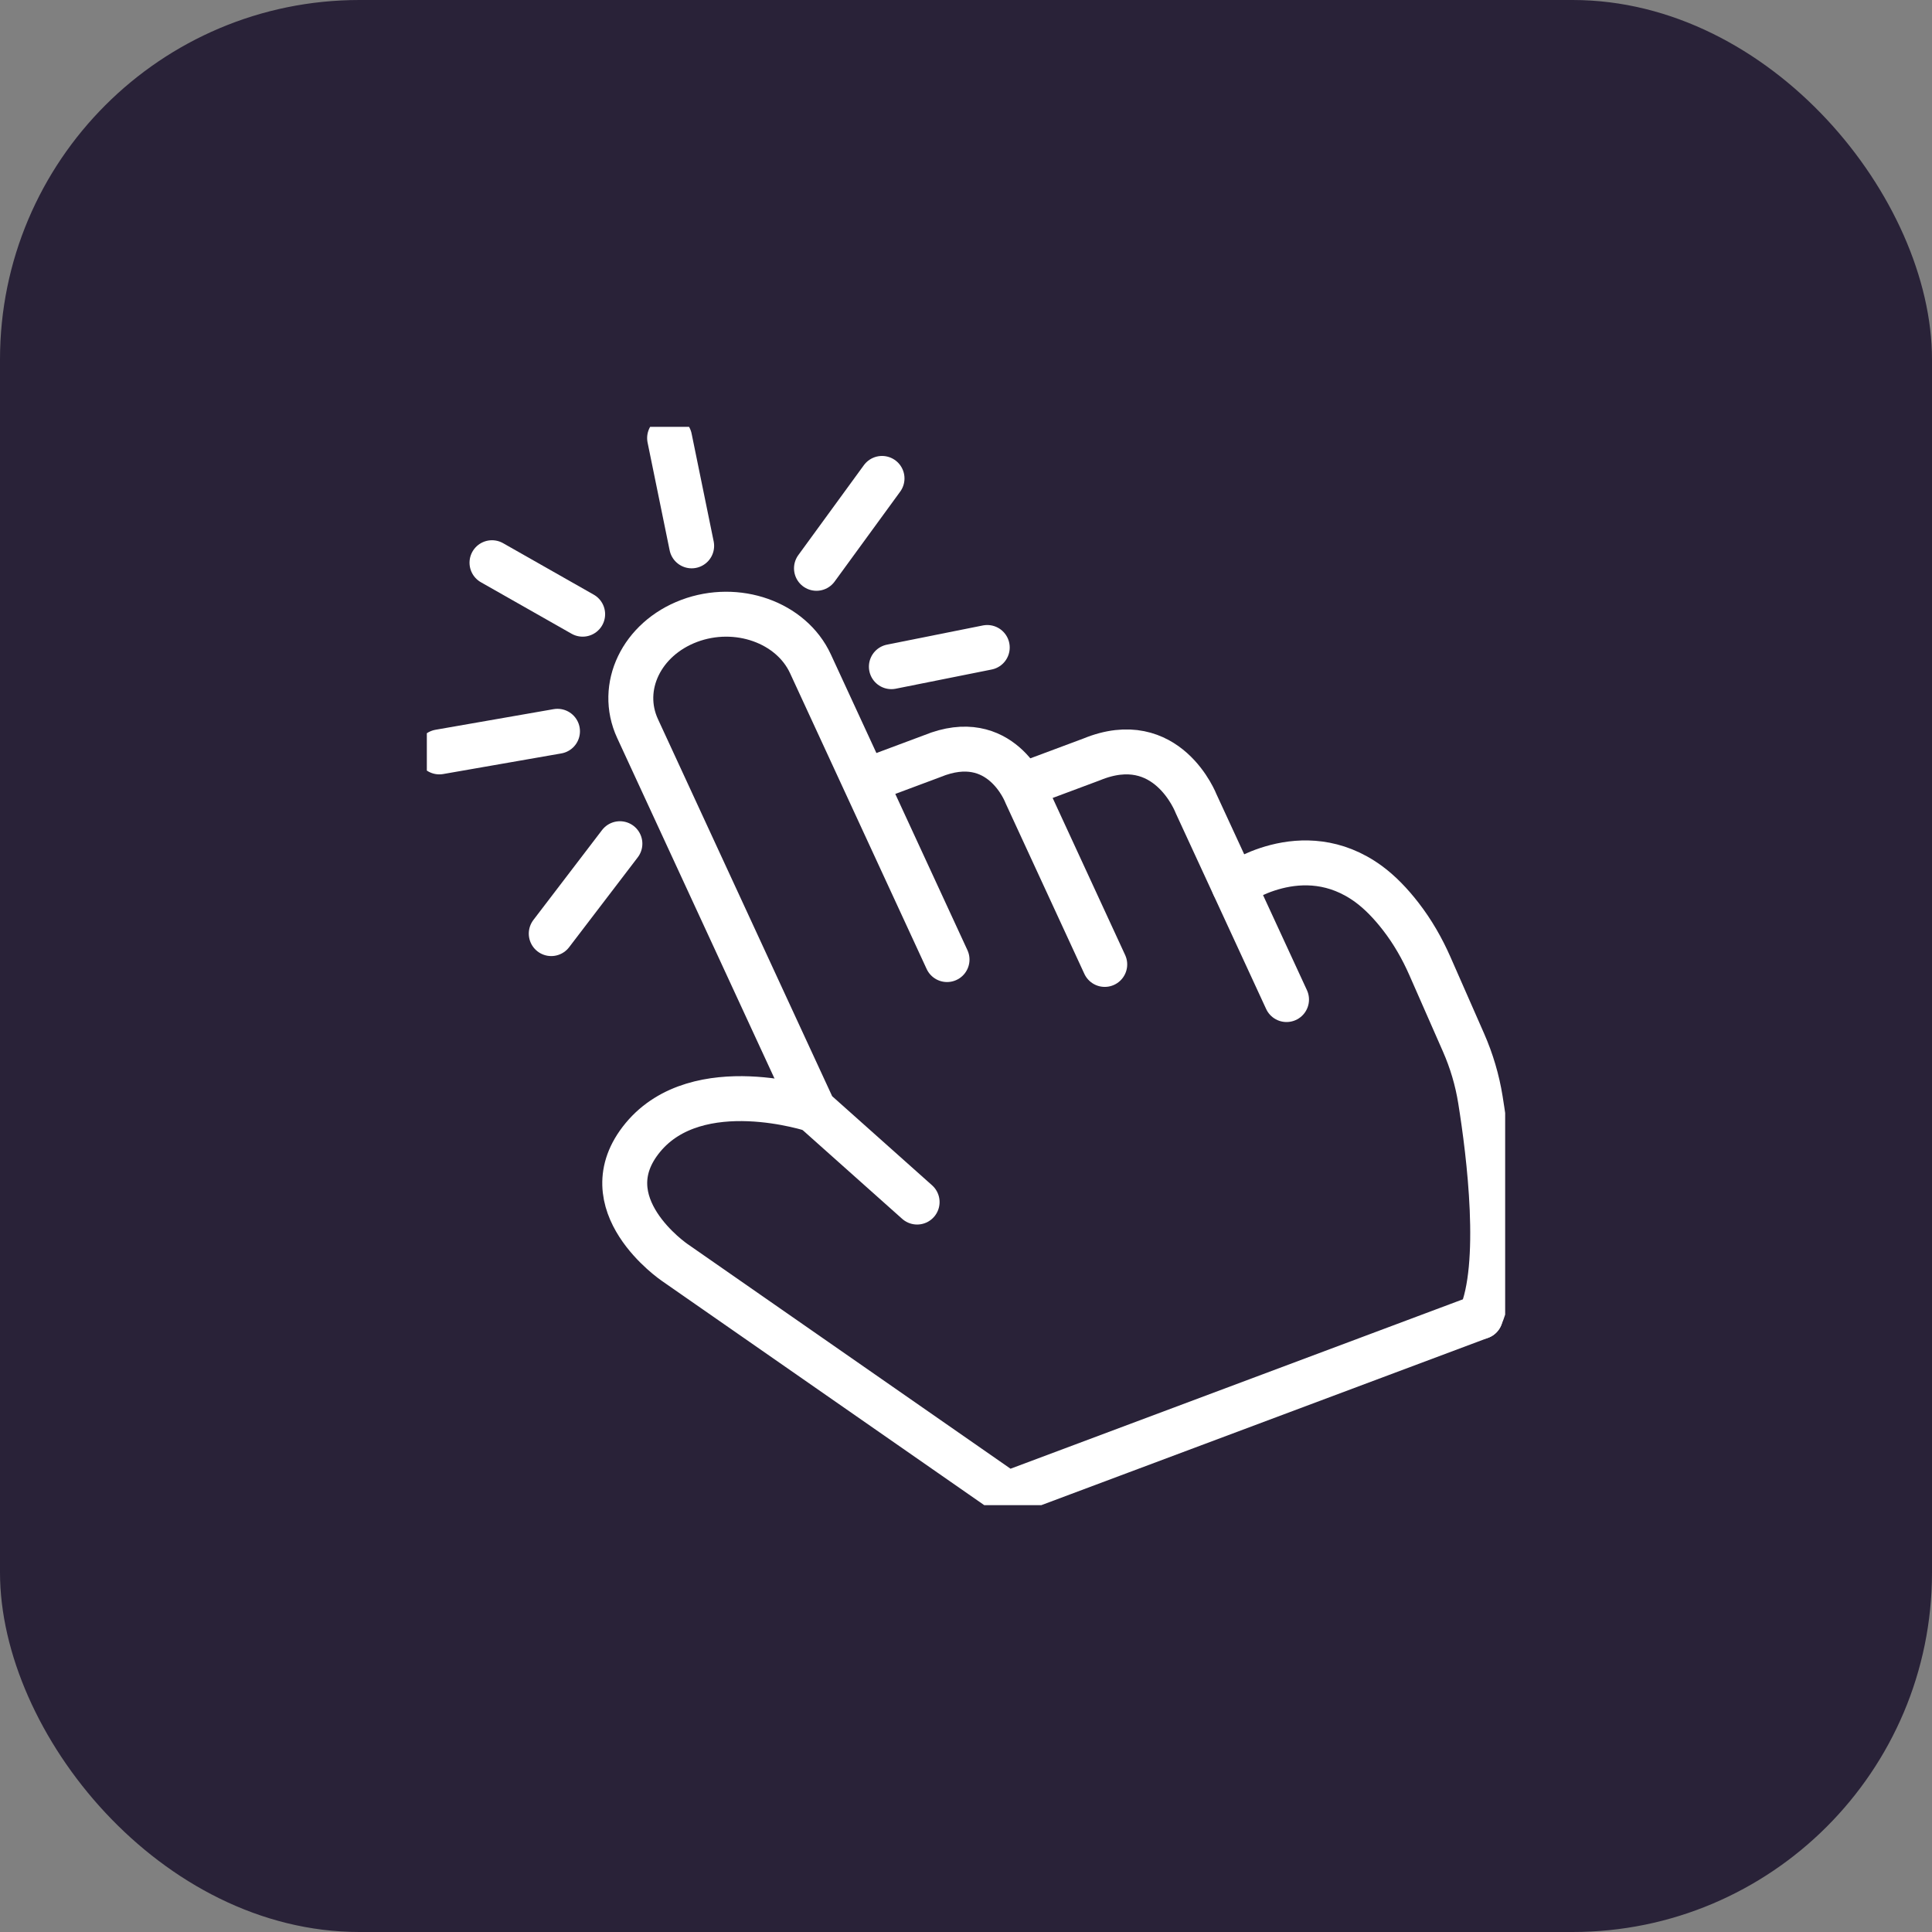 <?xml version="1.0" encoding="UTF-8"?>
<svg xmlns="http://www.w3.org/2000/svg" width="43" height="43" viewBox="0 0 43 43" fill="none">
  <rect x="0" y="0" width="43" height="43" fill="#808080" stroke="none"/>
  <rect width="43" height="43" rx="8" fill="#292238"></rect>
  <g clip-path="url(#clip0_4418_23957)">
    <path d="M32.95 29.306L22.421 33.249L15.016 28.098C15.016 28.098 13.089 26.788 14.31 25.314C15.532 23.841 18.111 24.702 18.111 24.702" stroke="white" stroke-linecap="round" stroke-linejoin="round"></path>
    <path d="M27.465 19.71C27.465 19.71 28.983 18.599 30.457 19.673C30.714 19.861 30.955 20.112 31.177 20.399C31.441 20.74 31.653 21.111 31.823 21.497L32.573 23.203C32.753 23.613 32.879 24.039 32.949 24.475C33.144 25.686 33.452 28.164 32.949 29.306" stroke="white" stroke-linecap="round" stroke-linejoin="round"></path>
    <path d="M20.412 26.754L18.111 24.702L17.231 22.798L14.19 16.215C13.763 15.29 14.278 14.218 15.34 13.819C16.403 13.421 17.611 13.849 18.038 14.774L21.078 21.357" stroke="white" stroke-linecap="round" stroke-linejoin="round"></path>
    <path d="M28.634 22.247C28.634 22.247 27.452 19.687 26.621 17.887C26.621 17.887 25.979 16.208 24.292 16.904C23.265 17.288 22.762 17.475 22.762 17.475" stroke="white" stroke-linecap="round" stroke-linejoin="round"></path>
    <path d="M24.588 21.465C24.588 21.465 23.558 19.235 22.834 17.665C22.834 17.665 22.279 16.201 20.747 16.83C19.815 17.179 19.36 17.348 19.36 17.348" stroke="white" stroke-linecap="round" stroke-linejoin="round"></path>
    <path d="M19.839 14.838L21.973 14.411" stroke="white" stroke-linecap="round" stroke-linejoin="round"></path>
    <path d="M18.172 12.649L19.631 10.648" stroke="white" stroke-linecap="round" stroke-linejoin="round"></path>
    <path d="M14.903 9.75L15.394 12.149" stroke="white" stroke-linecap="round" stroke-linejoin="round"></path>
    <path d="M10.95 12.524L12.968 13.67" stroke="white" stroke-linecap="round" stroke-linejoin="round"></path>
    <path d="M9.778 16.735L12.408 16.276" stroke="white" stroke-linecap="round" stroke-linejoin="round"></path>
    <path d="M12.269 20.779L13.797 18.778" stroke="white" stroke-linecap="round" stroke-linejoin="round"></path>
  </g>
  <defs>
    <clipPath id="clip0_4418_23957">
      <rect width="24" height="24" fill="white" transform="translate(9.5 9.5)"></rect>
    </clipPath>
  </defs>
</svg>
